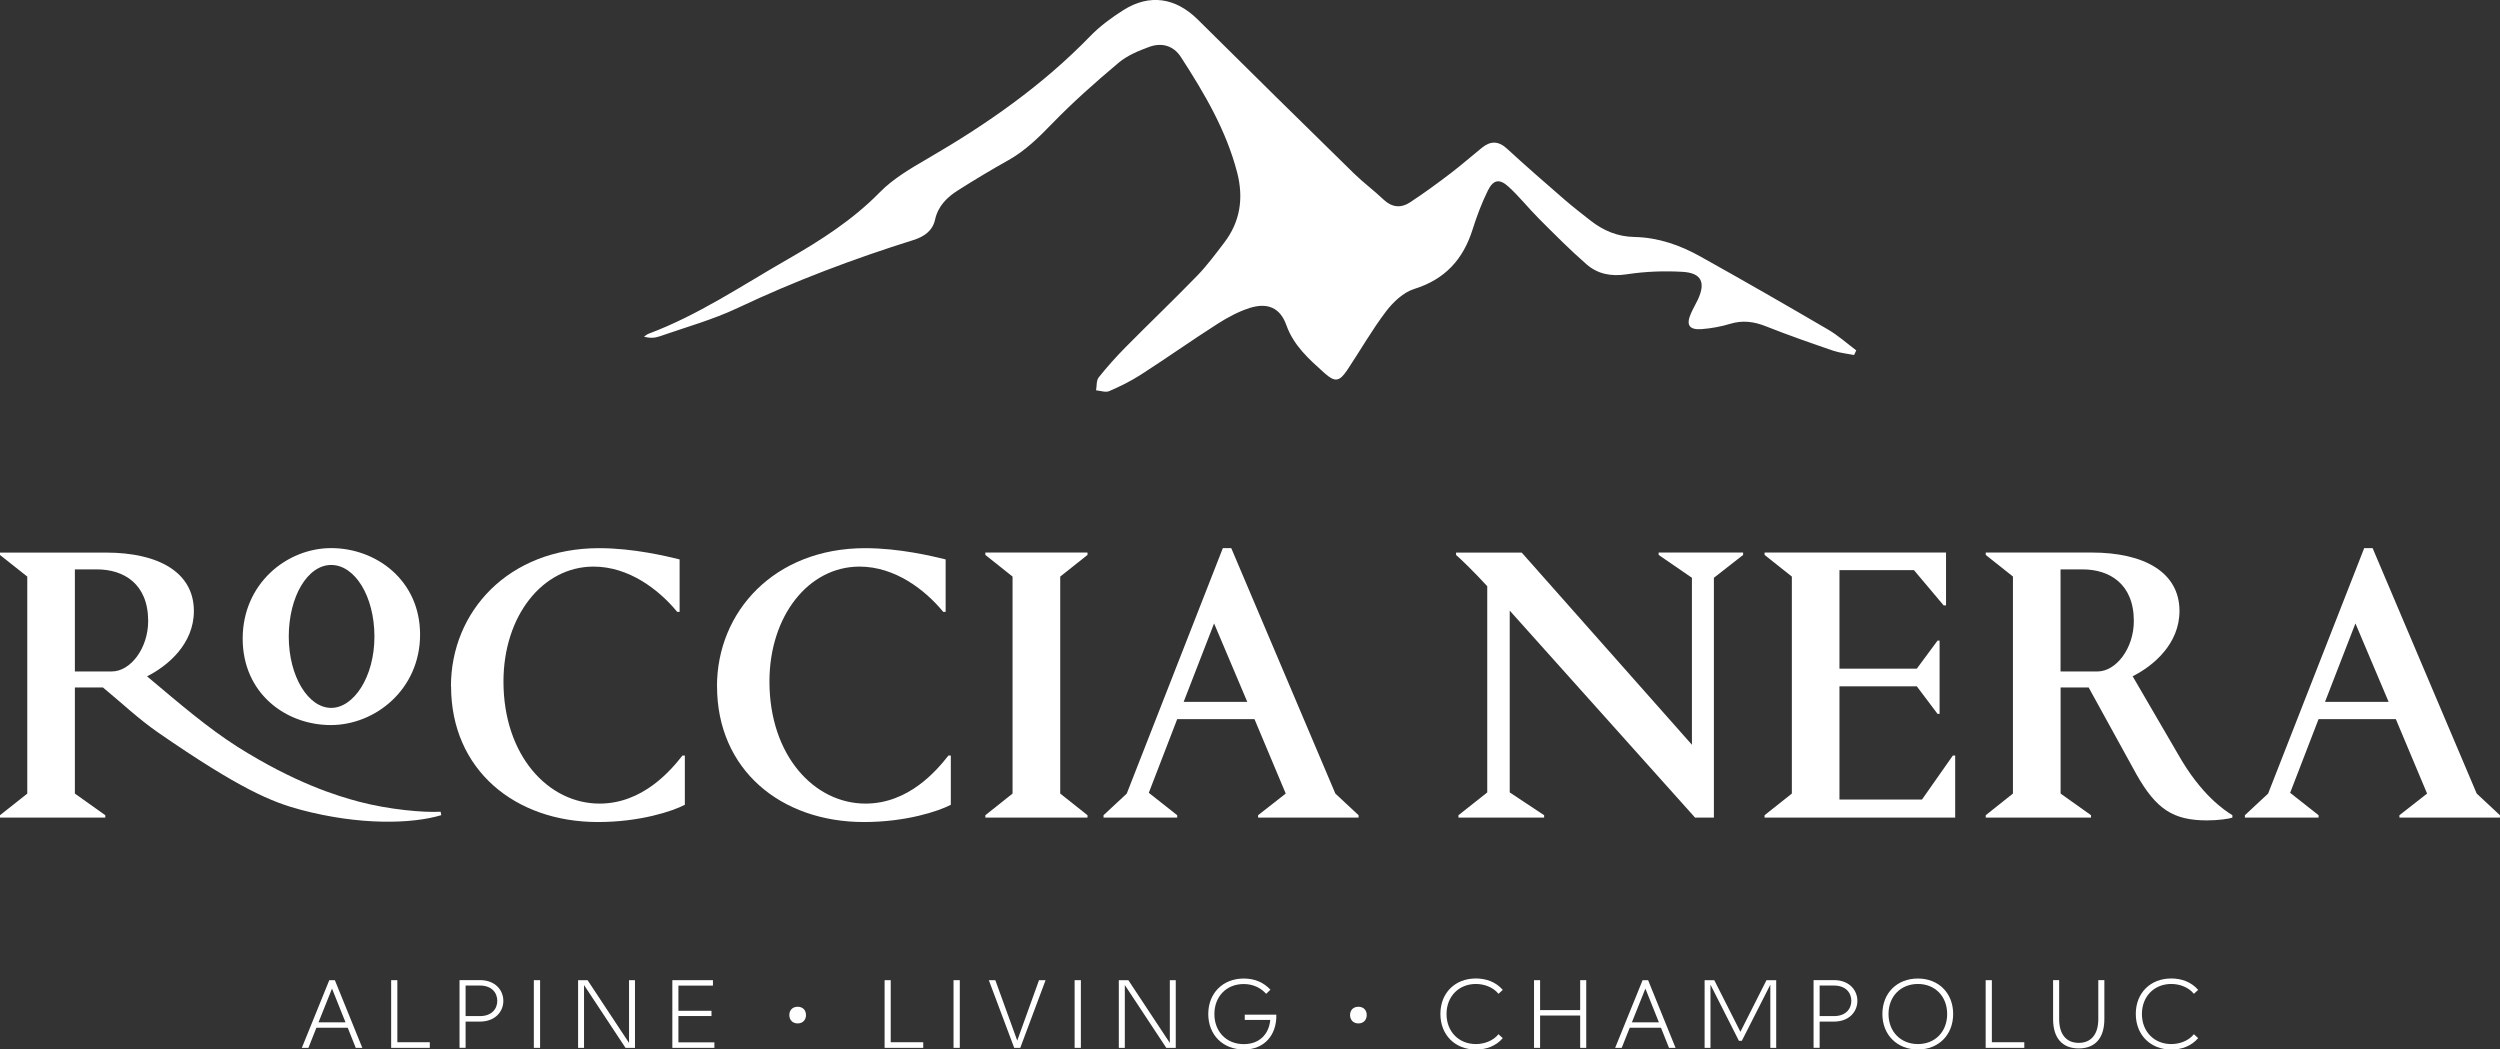 <?xml version="1.0" encoding="UTF-8"?><svg xmlns="http://www.w3.org/2000/svg" xmlns:xlink="http://www.w3.org/1999/xlink" viewBox="0 0 396 166.24"><rect x="0" y="0" width="396" height="166.24" fill="#333333" stroke="none"/><defs><style>.g{fill:#fff;}.h{clip-path:url(#e);}.i{fill:none;}.j{clip-path:url(#f);}</style><clipPath id="e"><rect class="i" x="0" width="396" height="166.24"/></clipPath><clipPath id="f"><rect class="i" x="0" width="396" height="166.24"/></clipPath></defs><g id="a"/><g id="b"><g id="c"><g id="d"><g class="h"><path class="g" d="M52.59,156.59l2.14,5.35h-4.28l2.14-5.35Zm-.43-1.33l-4.35,10.72h1.04l1.27-3.19h4.96l1.27,3.19h1.04l-4.35-10.72h-.87Z"/><polygon class="g" points="61.96 155.26 61.96 165.98 68.08 165.98 68.08 165.09 62.94 165.09 62.94 155.26 61.96 155.26"/><g class="j"><path class="g" d="M73.75,161.82v4.15h-.96v-10.72h3.24c2.39,0,3.7,1.57,3.7,3.29s-1.32,3.28-3.7,3.28h-2.28Zm0-.87h2.28c1.84,0,2.74-1.13,2.74-2.42s-.9-2.42-2.74-2.42h-2.28v4.83Z"/><rect class="g" x="84.56" y="155.26" width=".99" height="10.72"/><polygon class="g" points="100.58 155.26 100.58 165.98 99.08 165.98 92.51 156.03 92.51 165.98 91.57 165.98 91.57 155.26 93.07 155.26 99.64 165.2 99.64 155.26 100.58 155.26"/><polygon class="g" points="113.16 165.11 113.16 165.98 106.5 165.98 106.5 155.26 112.93 155.26 112.93 156.12 107.46 156.12 107.46 160.11 112.7 160.11 112.7 160.94 107.46 160.94 107.46 165.11 113.16 165.11"/><path class="g" d="M125.03,160.79c0-.79,.51-1.32,1.32-1.32s1.32,.53,1.32,1.32-.54,1.32-1.32,1.32-1.32-.53-1.32-1.32"/><polygon class="g" points="140.12 165.98 140.12 155.26 141.09 155.26 141.09 165.09 146.24 165.09 146.24 165.98 140.12 165.98"/><rect class="g" x="151.04" y="155.26" width=".99" height="10.72"/><polygon class="g" points="161.61 165.98 160.65 165.98 156.63 155.26 157.66 155.26 161.13 164.83 164.58 155.26 165.62 155.26 161.61 165.98"/><rect class="g" x="170.22" y="155.26" width=".99" height="10.72"/><polygon class="g" points="186.24 155.26 186.24 165.98 184.74 165.98 178.17 156.03 178.17 165.98 177.22 165.98 177.22 155.26 178.73 155.26 185.3 165.2 185.3 155.26 186.24 155.26"/><path class="g" d="M197.01,166.24c-3.3,0-5.62-2.31-5.62-5.62s2.32-5.62,5.62-5.62c1.81,0,3.18,.65,4.23,1.77l-.68,.65c-.85-.95-2.08-1.55-3.55-1.55-2.77,0-4.65,2-4.65,4.76s1.89,4.76,4.65,4.76c2.51,0,3.98-1.58,4.2-3.83h-4.04v-.84h5c.08,3.19-1.86,5.53-5.16,5.53"/><path class="g" d="M213.85,160.79c0-.79,.51-1.32,1.32-1.32s1.32,.53,1.32,1.32-.54,1.32-1.32,1.32-1.32-.53-1.32-1.32"/><path class="g" d="M228.16,160.6c0-3.32,2.32-5.61,5.62-5.61,1.61,0,3.16,.54,4.26,1.81l-.68,.62c-.84-1.05-2.26-1.56-3.58-1.56-2.71,0-4.65,1.98-4.65,4.76s1.94,4.76,4.65,4.76c1.32,0,2.74-.51,3.58-1.56l.68,.62c-1.1,1.27-2.62,1.81-4.26,1.81-3.3,0-5.62-2.32-5.62-5.64"/><polygon class="g" points="250.3 155.26 251.26 155.26 251.26 165.98 250.3 165.98 250.3 160.86 243.95 160.86 243.95 165.98 242.99 165.98 242.99 155.26 243.95 155.26 243.95 160 250.3 160 250.3 155.26"/><path class="g" d="M263.11,162.79h-4.96l-1.27,3.19h-1.04l4.35-10.72h.87l4.35,10.72h-1.04l-1.27-3.19Zm-.34-.85l-2.14-5.35-2.14,5.35h4.28Z"/><polygon class="g" points="281.35 165.98 280.42 165.98 280.42 155.97 275.91 164.86 275.44 164.86 270.94 155.97 270.94 165.98 270.01 165.98 270.01 155.26 271.54 155.26 275.68 163.44 279.81 155.26 281.35 155.26 281.35 165.98"/><path class="g" d="M288.23,161.82v4.15h-.96v-10.72h3.24c2.39,0,3.7,1.57,3.7,3.29s-1.32,3.28-3.7,3.28h-2.28Zm0-.87h2.28c1.84,0,2.74-1.13,2.74-2.42s-.9-2.42-2.74-2.42h-2.28v4.83Z"/><path class="g" d="M298.17,160.62c0-3.32,2.32-5.62,5.62-5.62s5.59,2.31,5.59,5.62-2.31,5.62-5.59,5.62-5.62-2.31-5.62-5.62m10.26,0c0-2.77-1.89-4.76-4.63-4.76s-4.66,1.98-4.66,4.76,1.92,4.76,4.66,4.76,4.63-1.98,4.63-4.76"/><polygon class="g" points="314.53 165.98 314.53 155.26 315.51 155.26 315.51 165.09 320.65 165.09 320.65 165.98 314.53 165.98"/><path class="g" d="M325.21,161.42v-6.17h.96v6.17c0,2.56,1.25,3.77,3.1,3.77s3.1-1.21,3.1-3.77v-6.17h.96v6.17c0,3.05-1.49,4.65-4.06,4.65s-4.06-1.6-4.06-4.65"/><path class="g" d="M338.31,160.6c0-3.32,2.32-5.61,5.62-5.61,1.61,0,3.16,.54,4.26,1.81l-.68,.62c-.84-1.05-2.26-1.56-3.58-1.56-2.71,0-4.65,1.98-4.65,4.76s1.94,4.76,4.65,4.76c1.32,0,2.74-.51,3.58-1.56l.68,.62c-1.1,1.27-2.62,1.81-4.26,1.81-3.3,0-5.62-2.32-5.62-5.64"/><path class="g" d="M231.02,129.13l4.56-3.61v-32.66c-1.84-2.03-4.31-4.44-4.94-4.95v-.38h10.4l26.96,30.44v-26.45l-5.27-3.62v-.38h13.38v.38l-4.63,3.62v37.99h-2.98l-29.36-32.79v28.8l5.45,3.61v.38h-13.57v-.38Z"/><polygon class="g" points="279.51 129.13 283.83 125.7 283.83 91.33 279.51 87.9 279.51 87.52 308.25 87.52 308.25 95.89 307.87 95.89 303.17 90.31 291.37 90.31 291.37 105.92 303.62 105.92 306.91 101.47 307.23 101.47 307.23 113.08 306.91 113.08 303.62 108.71 291.37 108.71 291.37 126.65 304.44 126.65 309.33 119.68 309.7 119.68 309.7 129.51 279.51 129.51 279.51 129.13"/><path class="g" d="M326.4,106.36h5.83c2.98,0,5.77-3.68,5.77-7.99,0-5.9-3.87-8.18-8.12-8.18h-3.49v16.17Zm-11.86,22.77l4.31-3.43v-34.38l-4.31-3.42v-.38h16.74c8.44,0,13.95,3.17,13.95,9.26,0,5.2-4.12,8.69-7.42,10.34l7.17,12.31c3.68,6.53,7.42,8.94,8.63,9.7v.38c-.51,.19-2.29,.44-4,.44-5.39,0-8.05-1.78-11.16-7.23l-7.61-13.83h-4.44v16.81l4.82,3.43v.38h-16.68v-.38Z"/><path class="g" d="M378.36,111.18l-5.26-12.43-4.82,12.43h10.08Zm-11.1,18.33h-11.67v-.38l3.68-3.43,15.22-38.88h1.33l16.49,38.88,3.68,3.43v.38h-15.92v-.38l4.38-3.43-4.95-11.79h-12.24l-4.5,11.67,4.5,3.55v.38Z"/><path class="g" d="M17.69,106.36h-5.83v-16.17h3.49c4.25,0,8.12,2.28,8.12,8.18,0,4.31-2.79,7.99-5.77,7.99m52.09,22.22c-2.66,.15-8.18-.33-12.96-1.6-3.49-.93-10.11-2.94-19.27-8.72-4.71-3.02-8.91-6.62-14.27-11.13,3.3-1.65,7.42-5.14,7.42-10.34,0-6.09-5.52-9.26-13.95-9.26H0v.38l4.32,3.42v34.38L0,129.13v.38H16.68v-.38l-4.82-3.43v-16.81h4.44c3.07,2.53,5.57,4.94,8.77,7.16,12.97,8.96,18.01,11.01,22.61,12.23,9.32,2.47,17.58,2.24,22.22,.84l-.11-.55Z"/><path class="g" d="M52.46,112.13c3.55,0,6.85-4.88,6.85-11.29s-3.11-11.35-6.85-11.35-6.72,5.01-6.72,11.35,3.11,11.29,6.72,11.29m0-25.31c7.1,0,14.08,5.07,14.08,13.7s-7.04,14.33-14.15,14.33-13.95-5.01-13.95-13.7,6.97-14.33,14.02-14.33"/><path class="g" d="M71.43,108.71c0-11.8,9.07-21.88,23.47-21.88,5.45,0,10.65,1.27,12.75,1.78v8.31h-.38c-2.92-3.55-7.67-7.17-13.25-7.17-8.12,0-14.27,7.86-14.27,18.2,0,11.73,7.1,19.34,15.22,19.34,6.85,0,11.29-5.26,13.13-7.61h.38v7.8c-1.96,1.02-7.1,2.73-13.76,2.73-13.19,0-23.27-8.31-23.27-21.5"/><path class="g" d="M113.57,108.71c0-11.8,9.07-21.88,23.47-21.88,5.45,0,10.65,1.27,12.75,1.78v8.31h-.38c-2.92-3.55-7.68-7.17-13.26-7.17-8.12,0-14.27,7.86-14.27,18.2,0,11.73,7.1,19.34,15.22,19.34,6.85,0,11.29-5.26,13.13-7.61h.38v7.8c-1.96,1.02-7.1,2.73-13.76,2.73-13.19,0-23.27-8.31-23.27-21.5"/><polygon class="g" points="156.08 129.13 160.39 125.7 160.39 91.33 156.08 87.9 156.08 87.52 172.26 87.52 172.26 87.9 167.94 91.33 167.94 125.7 172.26 129.13 172.26 129.51 156.08 129.51 156.08 129.13"/><path class="g" d="M197.57,111.18l-5.26-12.43-4.82,12.43h10.08Zm-11.1,18.33h-11.67v-.38l3.68-3.43,15.22-38.88h1.33l16.49,38.88,3.68,3.43v.38h-15.92v-.38l4.38-3.43-4.95-11.79h-12.24l-4.5,11.67,4.5,3.55v.38Z"/><path class="g" d="M293.66,56.23c-1.09-.22-2.21-.32-3.25-.67-3.58-1.23-7.16-2.47-10.68-3.87-1.91-.76-3.7-1-5.69-.39-1.44,.44-2.96,.71-4.46,.83-2.03,.16-2.54-.66-1.73-2.49,.33-.75,.75-1.46,1.1-2.2,1.25-2.7,.57-4.2-2.42-4.38-2.94-.17-5.95-.06-8.86,.39-2.47,.38-4.6-.04-6.37-1.59-2.61-2.27-5.05-4.74-7.5-7.19-1.65-1.65-3.11-3.5-4.82-5.07-1.46-1.34-2.44-1.16-3.31,.6-.97,1.97-1.75,4.05-2.41,6.14-1.49,4.74-4.35,7.9-9.24,9.43-1.71,.53-3.33,2.06-4.46,3.54-2.25,2.96-4.09,6.21-6.16,9.31-1.25,1.86-1.95,1.96-3.62,.46-2.43-2.19-4.86-4.31-6.03-7.6-.98-2.75-3-3.59-5.82-2.69-1.77,.57-3.48,1.49-5.06,2.5-4.1,2.62-8.07,5.43-12.16,8.06-1.58,1.02-3.29,1.86-5.02,2.61-.57,.24-1.37-.07-2.07-.13,.12-.69,.03-1.56,.41-2.04,1.33-1.68,2.77-3.28,4.28-4.81,3.73-3.77,7.57-7.44,11.27-11.25,1.58-1.62,2.94-3.46,4.32-5.27,2.56-3.34,3.11-7.06,2.07-11.12-1.74-6.71-5.2-12.57-8.92-18.31-1.18-1.82-3.05-2.32-5.01-1.6-1.7,.62-3.48,1.36-4.84,2.5-3.66,3.08-7.26,6.26-10.58,9.69-2.13,2.2-4.25,4.28-6.93,5.78-2.7,1.51-5.35,3.1-7.96,4.76-1.73,1.1-3.14,2.47-3.62,4.65-.39,1.75-1.72,2.68-3.41,3.21-9.51,2.98-18.8,6.49-27.82,10.75-3.97,1.88-8.27,3.07-12.43,4.52-.73,.26-1.54,.29-2.44,.04,.23-.15,.44-.35,.69-.45,7.87-2.94,14.79-7.63,22.01-11.77,5.27-3.02,10.32-6.24,14.64-10.64,2.12-2.17,4.89-3.78,7.55-5.33,9.39-5.44,18.21-11.59,25.8-19.42,1.52-1.57,3.35-2.91,5.2-4.09,4.19-2.66,8.32-2.01,11.85,1.49,8.21,8.15,16.45,16.26,24.71,24.35,1.49,1.46,3.18,2.7,4.69,4.14,1.3,1.24,2.74,1.39,4.14,.48,2.21-1.44,4.35-3.01,6.45-4.61,1.71-1.3,3.32-2.72,4.99-4.07,1.38-1.12,2.64-1.1,4.01,.17,2.97,2.74,6.03,5.39,9.08,8.04,1.34,1.16,2.74,2.24,4.13,3.33,2.04,1.59,4.27,2.54,6.95,2.59,3.73,.07,7.22,1.29,10.44,3.09,6.78,3.78,13.51,7.65,20.22,11.57,1.59,.93,2.99,2.19,4.47,3.3-.12,.25-.23,.5-.35,.75"/></g></g></g></g></g></svg>
